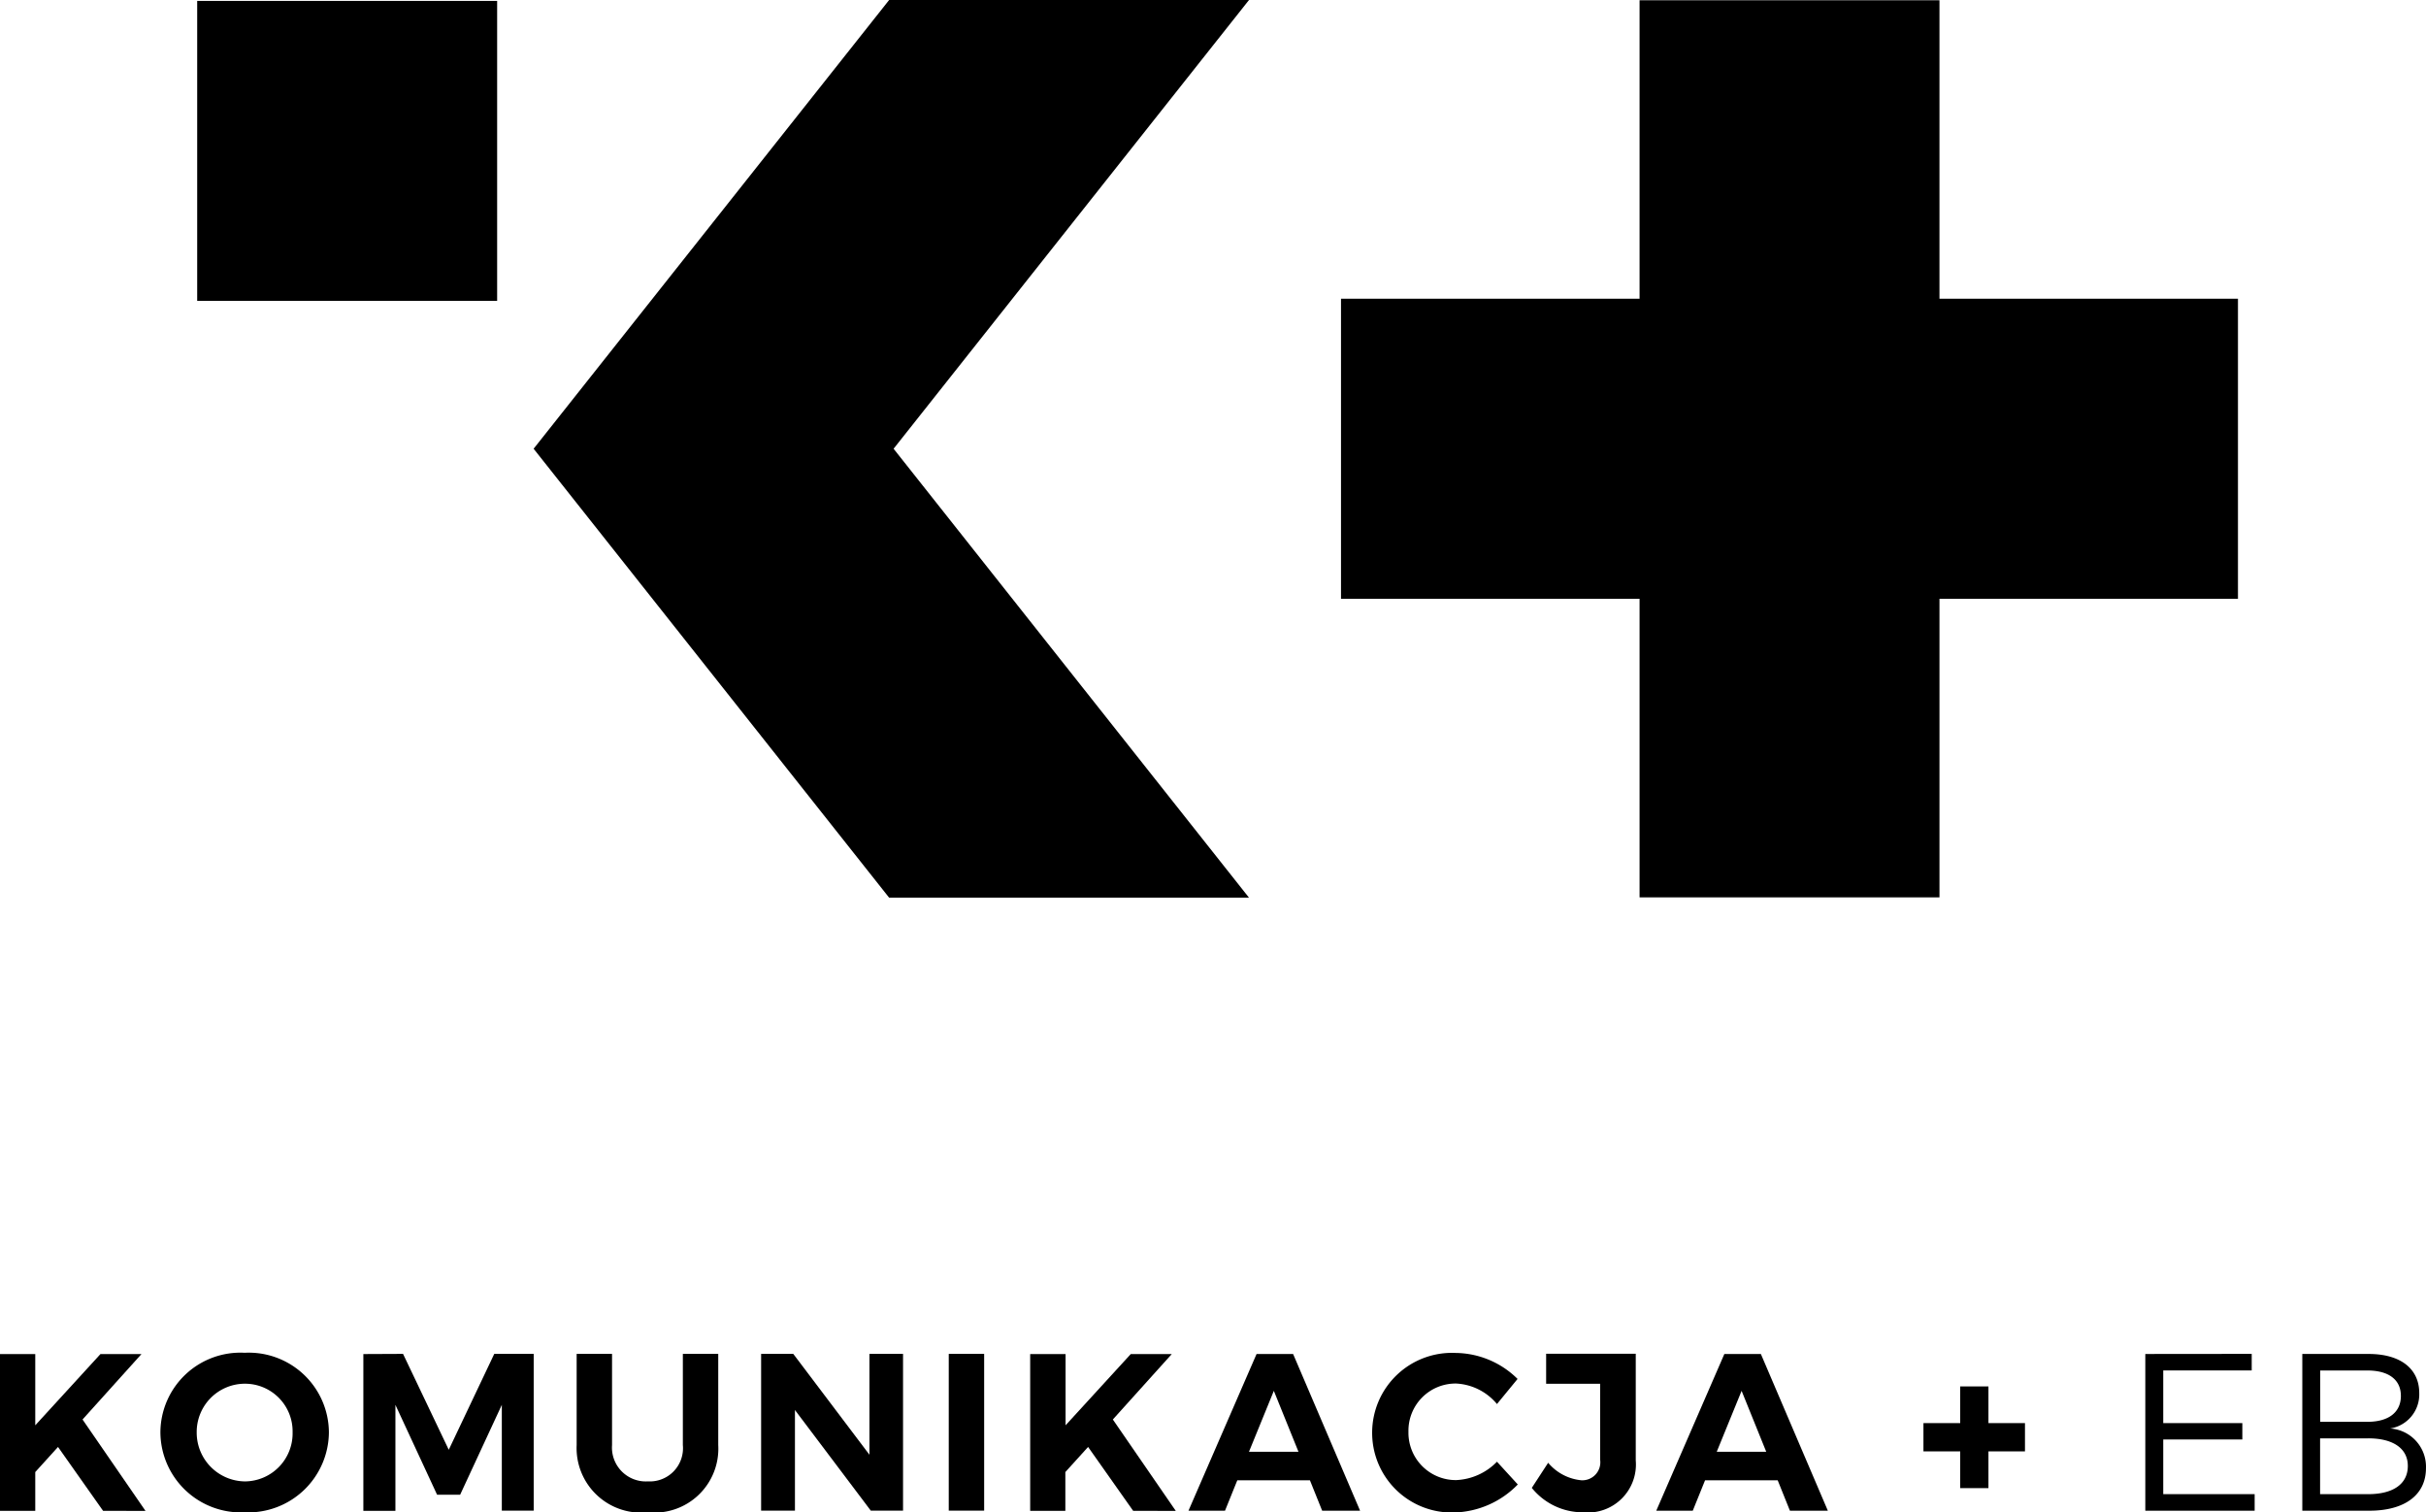 <svg xmlns="http://www.w3.org/2000/svg" width="95.963" height="59.816" data-name="Component 12 – 1"><g data-name="Group 19"><g data-name="Group 18"><g data-name="Group 17"><path d="M35.347 17.749l14.058 17.756H35.17L21.108 17.749 35.17.001h14.235z" data-name="Path 235"/></g><path d="M7.8.035h11.865V11.9H7.8z" data-name="Rectangle 755"/></g><path d="M88.525 11.816v11.867H76.718v11.81H64.855v-11.81h-11.81V11.816h11.81V.01h11.863v11.806z" data-name="Path 236"/></g><g data-name="Group 20"><path d="M4.077 59.757l-1.782-2.526-.9.993v1.533h-1.4v-6.2h1.4v2.818l2.579-2.818h1.622l-2.331 2.588 2.491 3.616z" data-name="Path 237"/><path d="M13.01 56.653a3.19 3.19 0 0 1-3.333 3.164 3.185 3.185 0 0 1-3.332-3.164 3.165 3.165 0 0 1 3.332-3.147 3.171 3.171 0 0 1 3.333 3.147zm-5.229 0a1.929 1.929 0 0 0 1.914 1.941 1.9 1.9 0 0 0 1.879-1.941 1.884 1.884 0 0 0-1.879-1.923 1.908 1.908 0 0 0-1.914 1.923z" data-name="Path 238"/><path d="M15.943 53.55l1.808 3.793 1.8-3.793h1.56v6.2H19.85v-4.184l-1.648 3.554h-.913l-1.648-3.554v4.191h-1.268v-6.2z" data-name="Path 239"/><path d="M25.628 58.593a1.313 1.313 0 0 0 1.383-1.436V53.55h1.4v3.607a2.529 2.529 0 0 1-2.783 2.659 2.554 2.554 0 0 1-2.818-2.659V53.55h1.4v3.607a1.34 1.34 0 0 0 1.418 1.436z" data-name="Path 240"/><path d="M31.379 53.55l3.013 3.989V53.55h1.329v6.2h-1.276l-3-3.98v3.98h-1.338v-6.2z" data-name="Path 241"/><path d="M38.929 53.55v6.2h-1.4v-6.2z" data-name="Path 242"/><path d="M44.823 59.757l-1.782-2.526-.9.993v1.533H40.75v-6.2h1.4v2.818l2.579-2.818h1.622l-2.331 2.588 2.49 3.616z" data-name="Path 243"/><path d="M51.815 58.549h-2.872l-.487 1.205h-1.445l2.694-6.2h1.445l2.65 6.2h-1.5zm-.452-1.126l-.975-2.411-.984 2.411z" data-name="Path 244"/><path d="M57.601 54.723a1.865 1.865 0 0 0-1.888 1.905 1.873 1.873 0 0 0 1.888 1.914 2.392 2.392 0 0 0 1.613-.727l.824.9a3.632 3.632 0 0 1-2.508 1.108 3.15 3.15 0 0 1-3.253-3.173 3.157 3.157 0 0 1 3.306-3.137 3.529 3.529 0 0 1 2.446 1.028l-.815.993a2.245 2.245 0 0 0-1.613-.811z" data-name="Path 245"/><path d="M62.621 59.816a2.586 2.586 0 0 1-2.029-.966l.647-.993a1.955 1.955 0 0 0 1.312.692.712.712 0 0 0 .744-.816v-3h-2.136v-1.188h3.545v4.219a1.9 1.9 0 0 1-2.083 2.052z" data-name="Path 246"/><path d="M70.318 58.549h-2.872l-.487 1.205h-1.444l2.694-6.2h1.444l2.65 6.2h-1.5zm-.452-1.126l-.975-2.411-.984 2.411z" data-name="Path 247"/><path d="M80.1 57.406h-1.445v1.453h-1.117v-1.453h-1.454v-1.117h1.454v-1.453h1.117v1.453H80.1z" data-name="Path 248"/><path d="M89.069 53.55v.656h-3.5v2.083h3.129v.647h-3.129v2.162h3.616v.656H84.86v-6.2z" data-name="Path 249"/><path d="M95.696 55.101a1.364 1.364 0 0 1-1.152 1.4 1.516 1.516 0 0 1 1.418 1.568c0 1.055-.833 1.684-2.242 1.684h-2.65v-6.2h2.615c1.253-.003 2.011.573 2.011 1.548zm-.727.106c0-.638-.487-1-1.32-1h-1.87v2.03h1.87c.833-.001 1.321-.373 1.321-1.029zm.275 2.774c0-.691-.585-1.1-1.6-1.09h-1.87v2.207h1.87c1.015.009 1.6-.398 1.6-1.116z" data-name="Path 250"/></g></svg>